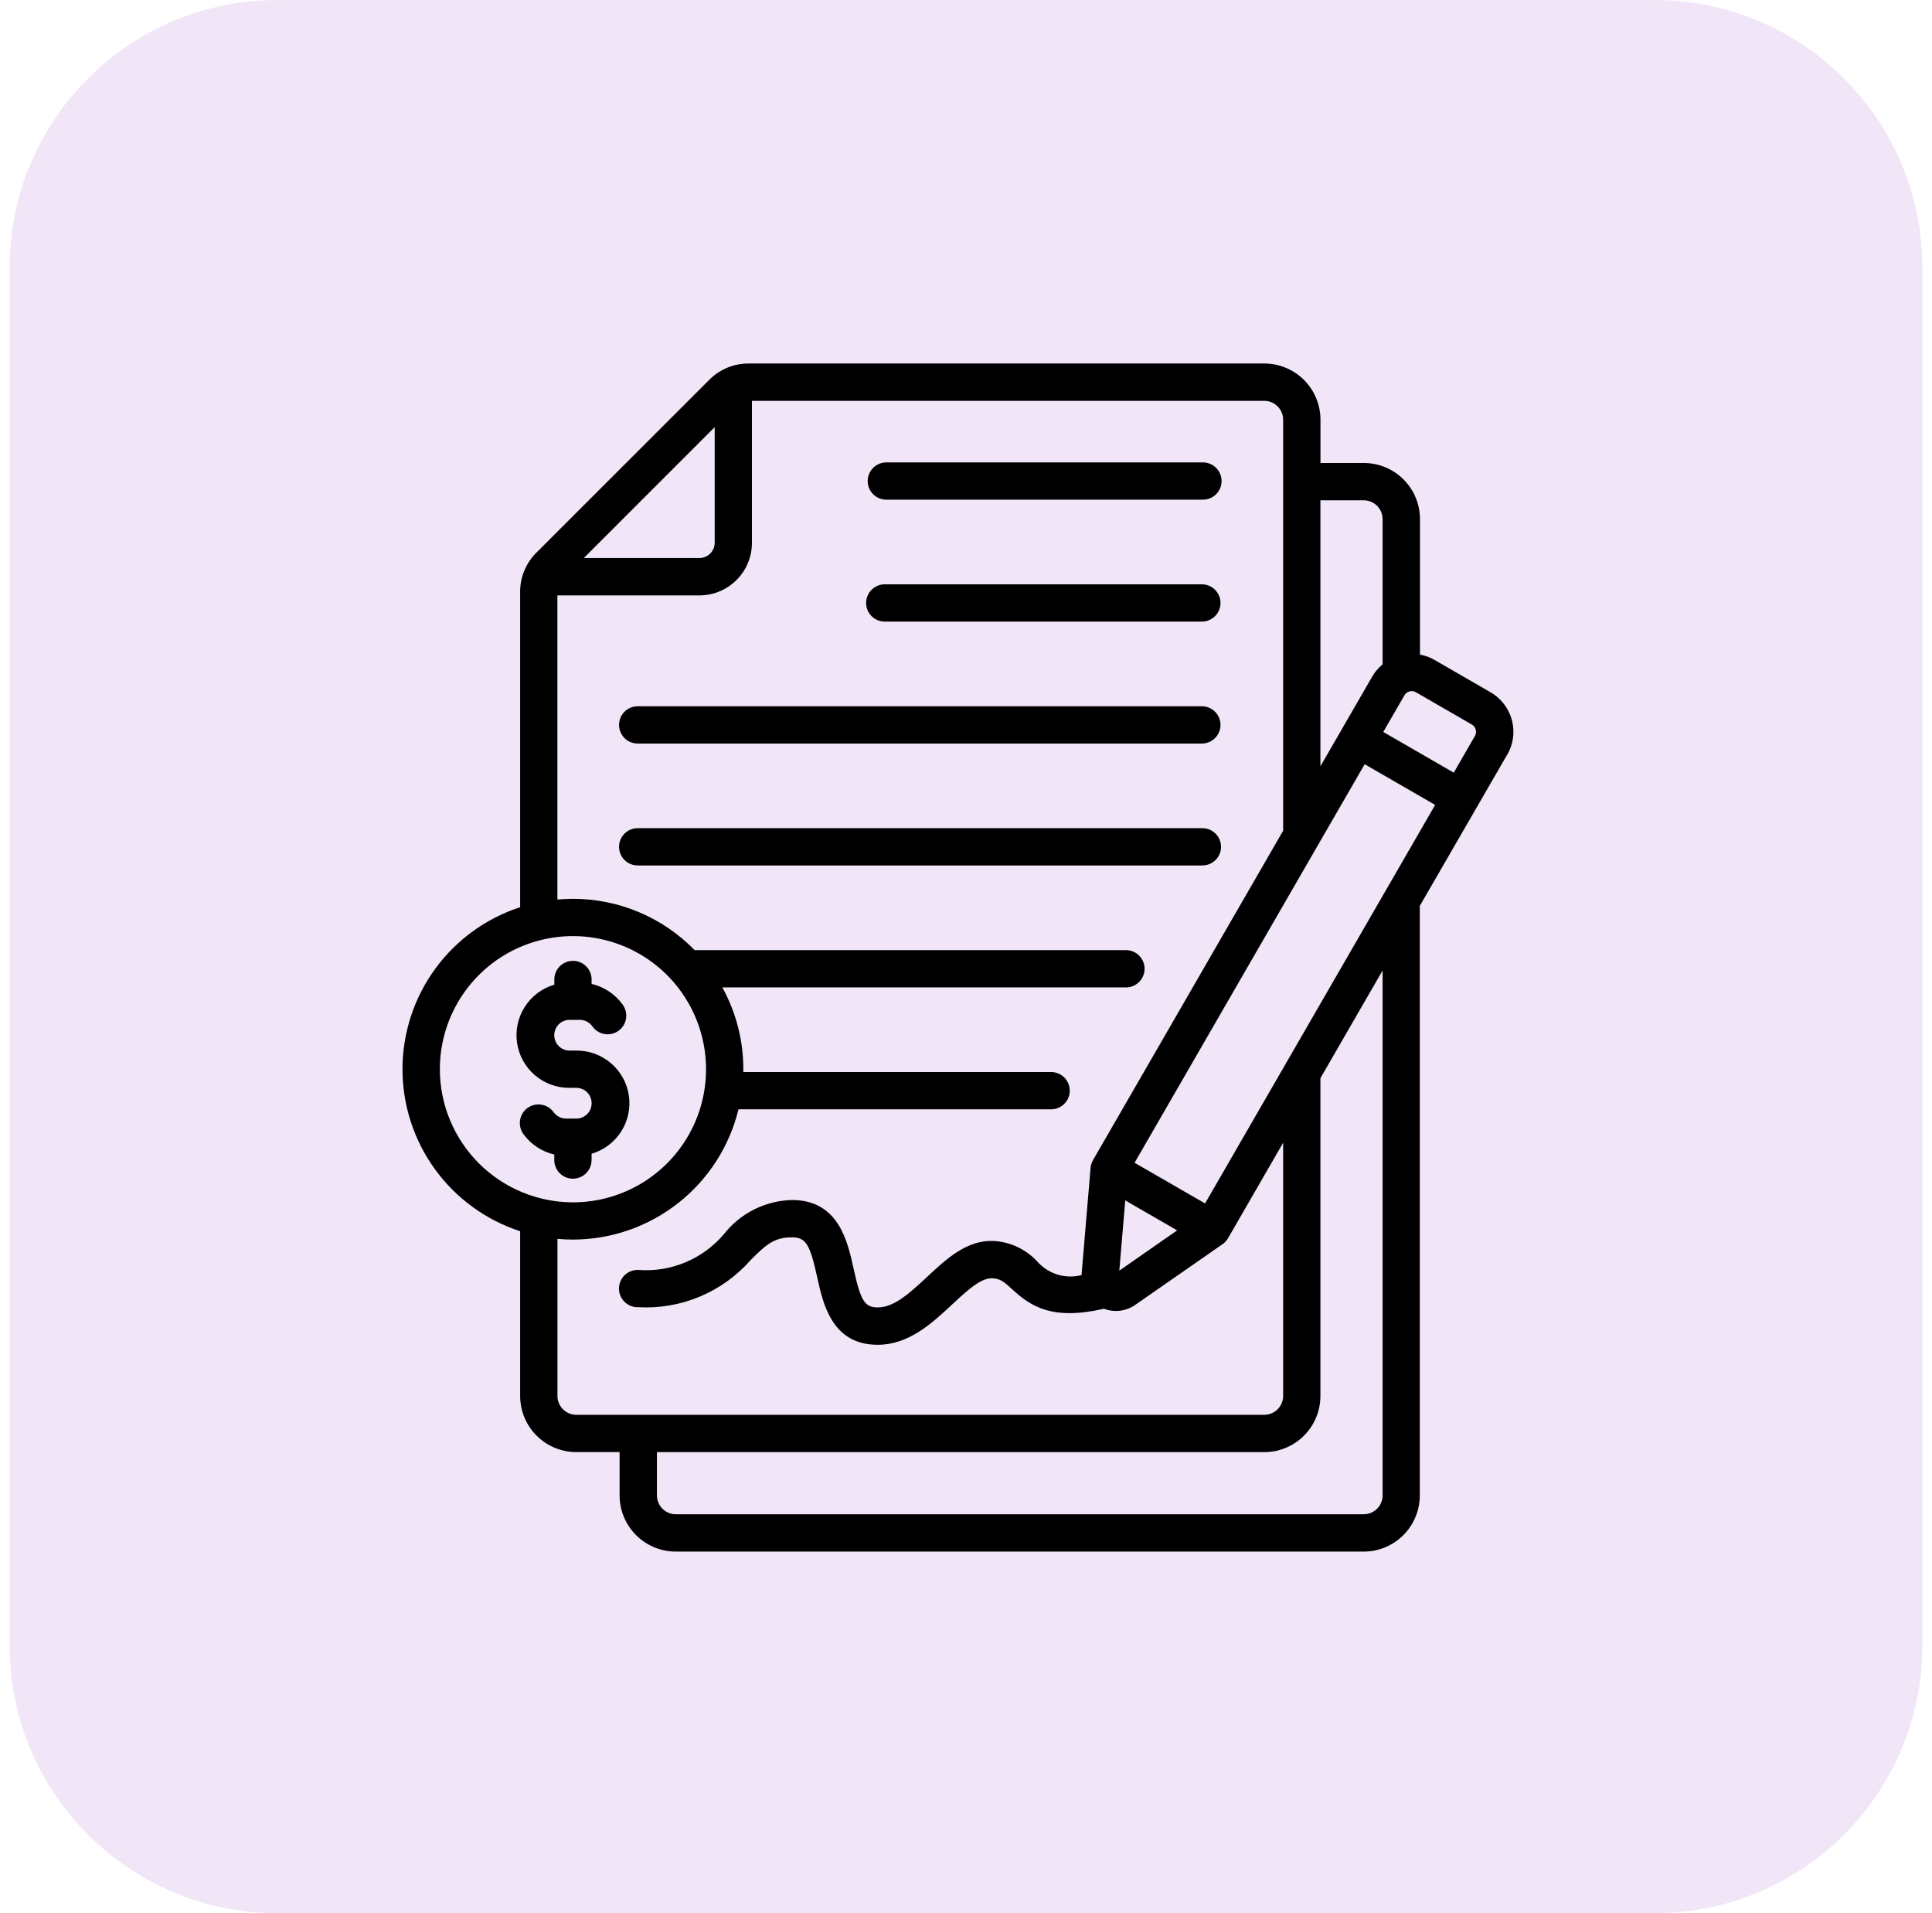 <svg width="101" height="100" viewBox="0 0 101 100" fill="none" xmlns="http://www.w3.org/2000/svg">
<path d="M86.5 0H14.5C6.768 0 0.5 6.268 0.5 14V86C0.5 93.732 6.768 100 14.5 100H86.5C94.232 100 100.5 93.732 100.5 86V14C100.5 6.268 94.232 0 86.5 0Z" fill="#F1E6F7"/>
<g clip-path="url(#clip0_2373_5503)">
<path d="M45.278 31.516C45.278 31.388 45.303 31.262 45.352 31.143C45.401 31.025 45.473 30.918 45.563 30.827C45.654 30.737 45.761 30.665 45.879 30.616C45.998 30.567 46.124 30.542 46.252 30.542H62.858C63.112 30.549 63.352 30.655 63.529 30.837C63.706 31.019 63.805 31.262 63.805 31.516C63.805 31.769 63.706 32.013 63.529 32.195C63.352 32.377 63.112 32.482 62.858 32.49H46.252C46.124 32.49 45.998 32.465 45.879 32.416C45.761 32.367 45.654 32.295 45.563 32.204C45.473 32.114 45.401 32.006 45.352 31.888C45.303 31.77 45.278 31.644 45.278 31.516ZM63.833 44.263C63.833 44.004 63.73 43.756 63.547 43.574C63.365 43.391 63.117 43.288 62.858 43.288H33.365C33.234 43.284 33.105 43.307 32.983 43.354C32.862 43.401 32.751 43.472 32.658 43.563C32.564 43.654 32.49 43.763 32.439 43.883C32.388 44.003 32.362 44.132 32.362 44.262C32.362 44.392 32.388 44.521 32.439 44.641C32.49 44.761 32.564 44.87 32.658 44.961C32.751 45.052 32.862 45.123 32.983 45.17C33.105 45.217 33.234 45.24 33.365 45.236H62.858C63.117 45.236 63.364 45.133 63.547 44.951C63.73 44.768 63.833 44.521 63.833 44.263ZM33.365 38.864H62.858C63.112 38.856 63.352 38.751 63.529 38.569C63.706 38.387 63.805 38.143 63.805 37.89C63.805 37.636 63.706 37.393 63.529 37.211C63.352 37.029 63.112 36.923 62.858 36.916H33.365C33.234 36.912 33.105 36.934 32.983 36.982C32.862 37.029 32.751 37.1 32.658 37.191C32.564 37.282 32.49 37.39 32.439 37.51C32.388 37.63 32.362 37.759 32.362 37.89C32.362 38.02 32.388 38.149 32.439 38.269C32.49 38.389 32.564 38.498 32.658 38.589C32.751 38.679 32.862 38.751 32.983 38.798C33.105 38.845 33.234 38.867 33.365 38.864ZM46.362 26.117H62.858C62.989 26.121 63.118 26.099 63.24 26.051C63.361 26.004 63.472 25.933 63.566 25.842C63.659 25.751 63.733 25.643 63.784 25.523C63.835 25.403 63.861 25.274 63.861 25.143C63.861 25.013 63.835 24.884 63.784 24.764C63.733 24.644 63.659 24.535 63.566 24.445C63.472 24.354 63.361 24.283 63.24 24.235C63.118 24.188 62.989 24.166 62.858 24.169H46.362C46.232 24.166 46.102 24.188 45.981 24.235C45.86 24.283 45.749 24.354 45.655 24.445C45.562 24.535 45.487 24.644 45.437 24.764C45.386 24.884 45.36 25.013 45.36 25.143C45.36 25.274 45.386 25.403 45.437 25.523C45.487 25.643 45.562 25.751 45.655 25.842C45.749 25.933 45.86 26.004 45.981 26.051C46.102 26.099 46.232 26.121 46.362 26.117ZM78.794 39.441L74.224 47.349V78.162C74.224 78.941 73.915 79.688 73.364 80.239C72.813 80.79 72.066 81.1 71.286 81.1H35.329C34.55 81.1 33.803 80.79 33.252 80.239C32.701 79.688 32.391 78.941 32.391 78.162V75.899H30.129C29.35 75.899 28.603 75.59 28.052 75.039C27.501 74.488 27.192 73.74 27.192 72.961V64.354C25.404 63.772 23.846 62.64 22.741 61.119C21.636 59.598 21.041 57.766 21.041 55.886C21.041 54.006 21.636 52.174 22.741 50.653C23.846 49.132 25.404 47.999 27.192 47.418V30.953C27.188 30.566 27.263 30.183 27.411 29.826C27.559 29.468 27.778 29.145 28.054 28.874L37.072 19.859C37.343 19.584 37.666 19.366 38.022 19.219C38.379 19.071 38.761 18.997 39.147 19H66.093C66.872 19 67.62 19.309 68.17 19.86C68.721 20.411 69.031 21.159 69.031 21.938V24.199H71.295C72.075 24.199 72.822 24.508 73.373 25.059C73.924 25.61 74.233 26.357 74.233 27.137V34.216C74.501 34.265 74.76 34.359 74.996 34.495L77.927 36.187C78.474 36.504 78.873 37.024 79.037 37.635C79.2 38.245 79.115 38.895 78.799 39.443L78.794 39.441ZM75.026 42.072L71.341 39.945L59.313 60.776L62.998 62.902L75.026 42.072ZM61.538 64.31L58.825 62.743L58.515 66.415L61.538 64.31ZM69.028 26.148V40.053L71.734 35.367C71.876 35.122 72.061 34.905 72.279 34.725V27.136C72.279 26.874 72.175 26.623 71.99 26.439C71.805 26.254 71.554 26.15 71.293 26.149H69.028V26.148ZM30.521 29.167H36.565C36.776 29.167 36.979 29.083 37.128 28.933C37.278 28.784 37.361 28.581 37.362 28.37V22.326L30.521 29.167ZM29.95 62.845C31.326 62.846 32.671 62.438 33.816 61.674C34.961 60.91 35.853 59.823 36.38 58.552C36.907 57.281 37.045 55.882 36.777 54.532C36.509 53.182 35.847 51.942 34.874 50.968C33.901 49.995 32.662 49.332 31.312 49.063C29.962 48.794 28.563 48.931 27.292 49.457C26.02 49.983 24.933 50.875 24.168 52.019C23.403 53.163 22.994 54.508 22.994 55.884C22.995 57.73 23.729 59.499 25.033 60.804C26.338 62.109 28.107 62.843 29.952 62.845H29.95ZM30.127 73.95H66.093C66.355 73.95 66.605 73.846 66.79 73.661C66.975 73.476 67.079 73.225 67.08 72.964V59.729L64.199 64.719C64.128 64.843 64.029 64.949 63.912 65.031L59.358 68.197C59.122 68.365 58.847 68.472 58.56 68.508C58.272 68.545 57.98 68.51 57.709 68.407C54.99 69.029 53.883 68.281 52.91 67.385C52.481 66.99 52.289 66.829 51.854 66.814H51.828C51.246 66.814 50.501 67.507 49.781 68.178C48.72 69.168 47.513 70.29 45.879 70.29C43.493 70.29 43.023 68.152 42.716 66.736C42.34 65.022 42.119 64.674 41.399 64.674C40.469 64.674 40.043 65.059 39.243 65.86C38.514 66.691 37.605 67.344 36.586 67.772C35.567 68.199 34.464 68.389 33.361 68.326C33.23 68.33 33.101 68.308 32.979 68.26C32.858 68.213 32.747 68.142 32.654 68.051C32.56 67.96 32.486 67.852 32.435 67.732C32.384 67.612 32.358 67.483 32.358 67.352C32.358 67.222 32.384 67.093 32.435 66.973C32.486 66.853 32.56 66.744 32.654 66.653C32.747 66.563 32.858 66.492 32.979 66.444C33.101 66.397 33.23 66.375 33.361 66.378C34.208 66.444 35.059 66.306 35.842 65.976C36.625 65.647 37.319 65.135 37.864 64.484C38.289 63.948 38.827 63.513 39.439 63.209C40.051 62.905 40.723 62.739 41.406 62.724C43.839 62.724 44.312 64.887 44.625 66.315C44.993 67.997 45.205 68.337 45.886 68.337C46.752 68.337 47.582 67.565 48.46 66.747C49.481 65.796 50.536 64.812 51.93 64.862C52.812 64.908 53.64 65.298 54.236 65.948C54.519 66.266 54.885 66.5 55.293 66.623C55.7 66.746 56.134 66.754 56.546 66.645C56.546 66.62 56.546 66.595 56.546 66.569L57.012 61.045C57.024 60.901 57.068 60.762 57.14 60.637L67.08 43.419V21.938C67.079 21.676 66.975 21.425 66.79 21.241C66.605 21.056 66.355 20.951 66.093 20.951H39.309V28.377C39.309 29.105 39.019 29.802 38.505 30.316C37.99 30.831 37.293 31.12 36.565 31.121H29.139V47.018C29.406 46.994 29.675 46.98 29.949 46.98C31.135 46.979 32.31 47.216 33.403 47.677C34.496 48.137 35.486 48.812 36.314 49.662H58.89C59.144 49.669 59.384 49.775 59.561 49.957C59.737 50.139 59.836 50.383 59.836 50.636C59.836 50.89 59.737 51.133 59.561 51.315C59.384 51.497 59.144 51.603 58.89 51.61H37.762C38.483 52.92 38.861 54.391 38.859 55.886C38.859 55.936 38.859 55.985 38.859 56.035H54.922C55.052 56.031 55.182 56.053 55.303 56.1C55.425 56.148 55.535 56.219 55.629 56.309C55.722 56.4 55.797 56.509 55.847 56.629C55.898 56.749 55.924 56.878 55.924 57.008C55.924 57.139 55.898 57.268 55.847 57.388C55.797 57.508 55.722 57.616 55.629 57.707C55.535 57.798 55.425 57.869 55.303 57.916C55.182 57.964 55.052 57.986 54.922 57.982H38.607C38.134 59.922 37.025 61.648 35.455 62.882C33.886 64.117 31.948 64.789 29.951 64.792C29.679 64.792 29.409 64.778 29.142 64.754V72.964C29.142 73.225 29.246 73.476 29.431 73.661C29.616 73.846 29.867 73.95 30.128 73.95H30.127ZM72.279 50.725L69.028 56.355V72.964C69.028 73.743 68.719 74.49 68.168 75.041C67.617 75.592 66.87 75.901 66.091 75.901H34.342V78.162C34.343 78.423 34.447 78.674 34.632 78.859C34.817 79.044 35.067 79.148 35.329 79.148H71.293C71.554 79.148 71.805 79.044 71.99 78.859C72.175 78.674 72.279 78.423 72.279 78.162V50.725ZM77.148 38.137C77.133 38.081 77.108 38.03 77.073 37.984C77.039 37.939 76.996 37.901 76.946 37.872L74.015 36.18C73.915 36.123 73.796 36.108 73.684 36.139C73.573 36.169 73.478 36.243 73.42 36.343L72.314 38.258L75.999 40.386L77.106 38.467C77.163 38.368 77.178 38.251 77.149 38.141L77.148 38.137ZM30.927 60.606V60.305C31.562 60.119 32.109 59.709 32.467 59.153C32.825 58.596 32.971 57.928 32.877 57.273C32.782 56.617 32.455 56.017 31.954 55.584C31.454 55.151 30.814 54.912 30.151 54.912H29.753C29.544 54.906 29.346 54.818 29.201 54.668C29.056 54.518 28.975 54.318 28.975 54.109C28.975 53.9 29.056 53.7 29.201 53.55C29.346 53.4 29.544 53.312 29.753 53.306H30.313C30.441 53.306 30.566 53.337 30.68 53.396C30.793 53.454 30.891 53.539 30.966 53.643C31.04 53.749 31.134 53.84 31.243 53.909C31.353 53.979 31.475 54.026 31.602 54.047C31.73 54.069 31.861 54.065 31.987 54.036C32.113 54.006 32.232 53.952 32.337 53.876C32.442 53.8 32.531 53.704 32.598 53.593C32.666 53.483 32.71 53.36 32.73 53.232C32.749 53.103 32.742 52.973 32.71 52.847C32.678 52.722 32.622 52.604 32.544 52.5C32.152 51.959 31.577 51.578 30.927 51.427V51.167C30.919 50.913 30.813 50.673 30.631 50.496C30.45 50.32 30.206 50.221 29.953 50.221C29.699 50.221 29.456 50.32 29.274 50.496C29.092 50.673 28.986 50.913 28.979 51.167V51.468C28.343 51.654 27.796 52.063 27.438 52.62C27.08 53.177 26.934 53.845 27.029 54.5C27.123 55.156 27.45 55.755 27.951 56.189C28.451 56.622 29.092 56.861 29.754 56.86H30.151C30.36 56.867 30.558 56.955 30.703 57.104C30.848 57.254 30.929 57.455 30.929 57.664C30.929 57.872 30.848 58.073 30.703 58.223C30.558 58.373 30.36 58.46 30.151 58.467H29.591C29.464 58.466 29.338 58.435 29.225 58.377C29.111 58.318 29.013 58.234 28.939 58.13C28.864 58.026 28.769 57.938 28.66 57.871C28.551 57.804 28.43 57.759 28.303 57.739C28.177 57.719 28.048 57.724 27.924 57.753C27.799 57.783 27.682 57.837 27.578 57.912C27.474 57.987 27.386 58.081 27.319 58.19C27.252 58.299 27.207 58.42 27.187 58.547C27.167 58.673 27.172 58.802 27.201 58.927C27.231 59.051 27.285 59.169 27.36 59.273C27.752 59.814 28.326 60.195 28.977 60.346V60.606C28.973 60.736 28.996 60.866 29.043 60.987C29.09 61.109 29.161 61.219 29.252 61.313C29.343 61.406 29.451 61.481 29.572 61.532C29.692 61.582 29.821 61.608 29.951 61.608C30.081 61.608 30.21 61.582 30.33 61.532C30.45 61.481 30.559 61.406 30.65 61.313C30.741 61.219 30.812 61.109 30.859 60.987C30.906 60.866 30.929 60.736 30.925 60.606H30.927Z" fill="black"/>
</g>
<defs>
<clipPath id="clip0_2373_5503">
<rect width="58.069" height="62.098" fill="white" transform="translate(21.047 19)"/>
</clipPath>
</defs>
</svg>
